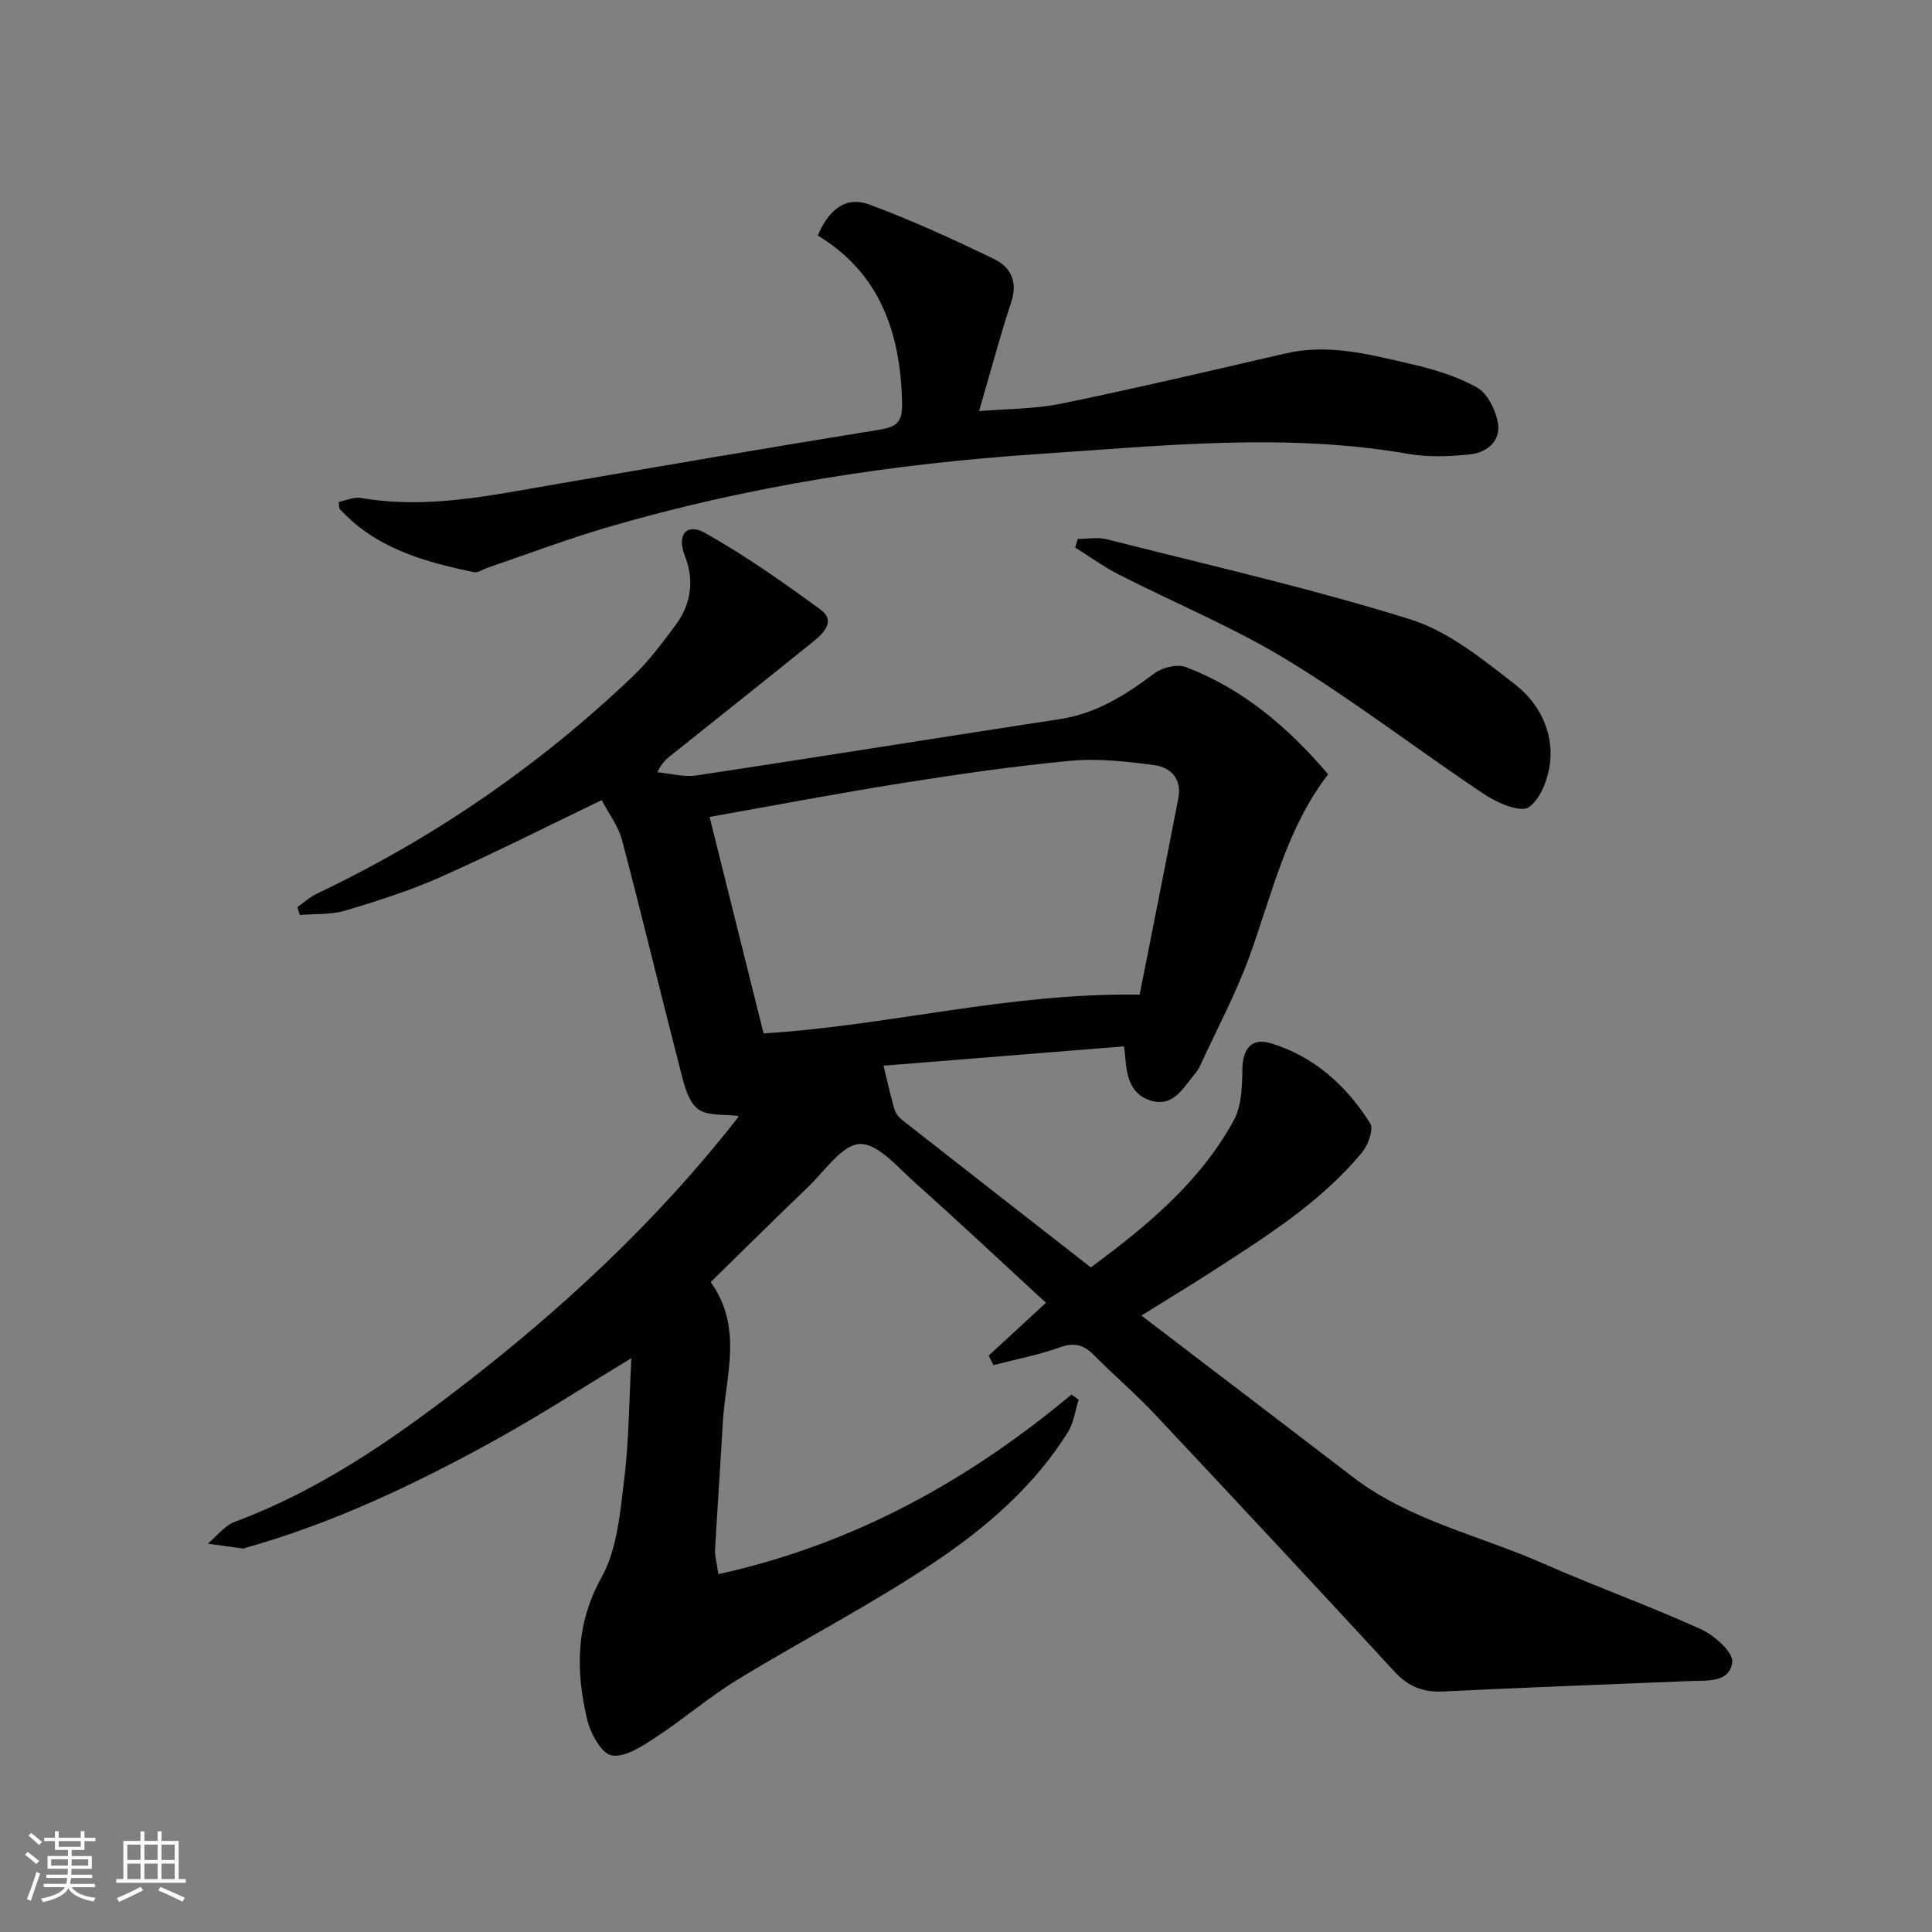 <svg enable-background="new 0 0 400 400" viewBox="0 0 400 400" xmlns="http://www.w3.org/2000/svg"><rect x="0" y="0" width="400" height="400" fill="#808080" stroke="none"/><g fill="#010104"><path d="m204.68 280.67c3.72-3.43 7.45-6.86 11.87-10.94-9.02-8.3-17.94-16.7-27.09-24.85-3.57-3.18-7.71-8.17-11.43-8.03-3.68.14-7.27 5.59-10.72 8.9-6.72 6.44-13.33 13-20.17 19.69 6.79 9.52 3.07 19.36 2.52 28.98-.5 8.79-1.12 17.58-1.61 26.38-.07 1.27.32 2.56.68 5.11 27.9-6.13 51.64-19.28 73.11-37.18.5.36 1 .71 1.49 1.07-.74 2.28-1.04 4.83-2.28 6.8-6.95 11.07-16.75 19.56-27.34 26.68-13.19 8.88-27.43 16.18-41.02 24.48-5.88 3.59-11.15 8.16-16.93 11.94-2.79 1.82-6.35 4.21-9.12 3.74-2.11-.36-4.41-4.61-5.09-7.49-2.35-10.02-2.41-19.64 3-29.39 3.22-5.8 3.83-13.28 4.67-20.12 1.01-8.17 1.02-16.47 1.5-25.24-9.9 5.98-18.9 11.82-28.28 17-16.45 9.08-33.39 17.14-51.57 22.25-.16.04-.32.18-.47.16-2.47-.32-4.93-.67-7.39-1.01 1.86-1.54 3.48-3.73 5.62-4.53 17.07-6.35 31.89-16.47 46.16-27.43 21.33-16.38 40.96-34.56 57.62-55.79.3-.38.54-.82.52-.79-2.82-.41-6.57.09-8.54-1.54-2.1-1.74-2.86-5.42-3.63-8.4-4.06-15.72-7.84-31.51-11.98-47.2-.77-2.91-2.77-5.51-4.21-8.26-11.54 5.55-22.33 11.02-33.36 15.92-6.34 2.82-13.02 4.95-19.69 6.94-2.98.89-6.29.65-9.45.92-.16-.55-.33-1.09-.49-1.64 1.36-.95 2.61-2.11 4.09-2.81 24.24-11.53 46.08-26.56 65.48-45.09 3.22-3.08 5.93-6.74 8.61-10.33 3.29-4.41 4.09-9.21 2.01-14.56-1.69-4.36.39-6.82 4.26-4.64 8.31 4.68 16.17 10.22 23.89 15.87 3.11 2.28.68 4.79-1.46 6.52-9.7 7.83-19.46 15.58-29.2 23.36-1.03.82-2.1 1.58-3.17 3.76 2.71.25 5.5 1.06 8.11.67 25.1-3.79 50.16-7.84 75.25-11.67 7.55-1.15 13.59-4.99 19.52-9.45 1.64-1.24 4.75-2 6.55-1.32 11.76 4.49 21.09 12.37 29.46 22.2-8.71 11.32-11.63 24.9-16.32 37.78-2.78 7.63-6.65 14.85-10.04 22.25-.28.6-.59 1.22-1.01 1.71-2.54 2.94-4.54 7.34-9.46 5.78-4.56-1.45-4.94-5.79-5.26-9.86-.04-.48-.14-.96-.19-1.33-17.01 1.37-33.93 2.72-49.77 4 .82 3.35 1.43 6.25 2.27 9.07.25.86.98 1.71 1.72 2.28 12.83 10.06 25.69 20.09 38.92 30.41 11.55-8.52 22.58-17.61 29.6-30.45 1.62-2.96 1.73-6.98 1.78-10.52.06-4.32 1.88-6.67 5.98-5.41 8.94 2.75 15.59 8.79 20.48 16.55.77 1.21-.42 4.49-1.67 6.01-8.62 10.42-19.97 17.48-31.15 24.72-4.42 2.86-8.93 5.57-14.55 9.07 15.06 11.49 29.45 22.44 43.8 33.44 11.73 8.99 26.15 12.05 39.32 17.86 10.78 4.76 21.91 8.74 32.65 13.6 2.79 1.27 6.78 4.75 6.56 6.82-.47 4.4-5.35 3.81-8.93 3.96-16.95.71-33.91 1.31-50.85 2.15-4.17.21-7.25-.97-10.11-4.07-16.47-17.87-33.05-35.65-49.69-53.37-3.99-4.24-8.45-8.04-12.55-12.18-2.1-2.12-4.05-2.71-7.06-1.63-4.45 1.6-9.16 2.49-13.76 3.68-.33-.64-.67-1.3-1.01-1.96zm31.27-74.74c2.62-13.25 5.37-26.98 8.02-40.72.75-3.88-1.55-6.34-4.95-6.79-5.72-.76-11.6-1.44-17.3-.91-11.7 1.09-23.36 2.79-34.98 4.63-13.21 2.09-26.36 4.61-39.83 7 3.84 15.37 7.49 30.05 11.18 44.81 25.83-1.56 50.72-8.45 77.86-8.02z"/><path d="m70.14 103.92c1.51-.3 3.14-1.08 4.59-.83 13.6 2.38 26.79-.52 40.05-2.79 22.41-3.84 44.82-7.71 67.27-11.33 3.73-.6 4.81-1.67 4.72-5.63-.34-14.48-4.6-26.81-17.46-34.57 2.37-5.59 5.95-8.18 10.66-6.43 8.83 3.27 17.44 7.22 25.92 11.33 3.3 1.6 4.88 4.6 3.5 8.78-2.38 7.22-4.32 14.58-6.68 22.66 5.73-.48 11.5-.41 17.02-1.54 15.57-3.2 31.04-6.85 46.53-10.42 8.76-2.02 17.15.21 25.52 2.13 4.82 1.1 9.74 2.55 14 4.94 2.22 1.25 3.93 4.75 4.37 7.48.57 3.56-2.28 6-5.69 6.36-4.21.44-8.62.65-12.76-.07-25.54-4.46-51.03-1.7-76.55 0-30.25 2.01-60.06 6.62-89.19 15.12-8.44 2.46-16.68 5.6-25.01 8.43-.94.32-1.97 1.09-2.81.92-10.29-2.13-20.3-4.92-27.78-13.05-.2-.2-.11-.64-.22-1.49z"/><path d="m223.14 111.58c2 0 4.11-.41 5.99.06 21.01 5.34 42.19 10.14 62.85 16.59 7.92 2.47 15.02 8.29 21.76 13.52 4.75 3.69 7.8 9.46 7.22 15.77-.32 3.44-1.9 7.82-4.44 9.61-1.66 1.17-6.5-.87-9.15-2.64-13.67-9.11-26.73-19.2-40.73-27.76-11.15-6.81-23.38-11.85-35.06-17.81-3.13-1.6-6-3.7-8.98-5.56.18-.58.36-1.18.54-1.78z"/></g><path d="m5.17 384 .55-.58c.85.61 1.65 1.24 2.4 1.87l-.59.64c-.83-.73-1.62-1.38-2.36-1.93m1.22 9.53-.82-.34c.71-1.76 1.37-3.64 1.98-5.63.24.13.5.25.76.36-.6 1.67-1.24 3.54-1.92 5.61m-.5-13.5.57-.54c.56.44 1.31 1.06 2.26 1.87l-.64.64c-.68-.66-1.41-1.32-2.19-1.97m3.25.46h2.24v-1.36h.77v1.36h4.57v-1.36h.76v1.36h2.28v.69h-2.28v1.84h-2.64v1.26h4.18v2.64h-4.21c0 .45-.02.86-.05 1.21h4.32v.69h-4.38c-.04.34-.1.75-.19 1.22h5.15v.69h-4.82c.87 1.19 2.51 1.92 4.93 2.19-.17.31-.3.57-.37.76-2.77-.49-4.52-1.41-5.26-2.76-.56 1.26-2.3 2.23-5.24 2.9-.12-.25-.26-.48-.43-.72 2.73-.55 4.38-1.34 4.96-2.38h-4.38v-.69h4.65c.1-.38.17-.79.21-1.22h-4.32v-.69h4.4c.03-.34.05-.75.05-1.21h-4.2v-2.64h4.23v-1.26h-2.69v-1.84h-2.24zm1.46 4.46v1.29h3.45c.01-.4.02-.57.01-.53v-.32-.45h-3.46zm1.55-2.59h4.57v-1.19h-4.57zm6.11 2.59h-3.42v.77c-.01.19-.01.37-.02.53h3.44z" fill="#fcfbfa"/><path d="m32.63 379.16h.82v1.98h3.54v7.89h1.46v.78h-14.37v-.78h1.46v-7.89h3.54v-1.98h.82v1.98h2.73zm-3.49 11.48.5.73c-1.61.82-3.28 1.63-5 2.41-.13-.27-.28-.55-.44-.82 1.75-.72 3.4-1.49 4.94-2.32m-2.78-5.55h2.73v-3.18h-2.73zm0 3.95h2.73v-3.2h-2.73zm3.54-3.95h2.73v-3.18h-2.73zm0 3.95h2.73v-3.2h-2.73zm7.89 4.68c-1.84-.92-3.51-1.7-5.02-2.32l.45-.73c1.89.8 3.57 1.55 5.04 2.23zm-1.62-11.81h-2.73v3.18h2.73zm-2.73 7.13h2.73v-3.2h-2.73z" fill="#fcfbfa"/></svg>